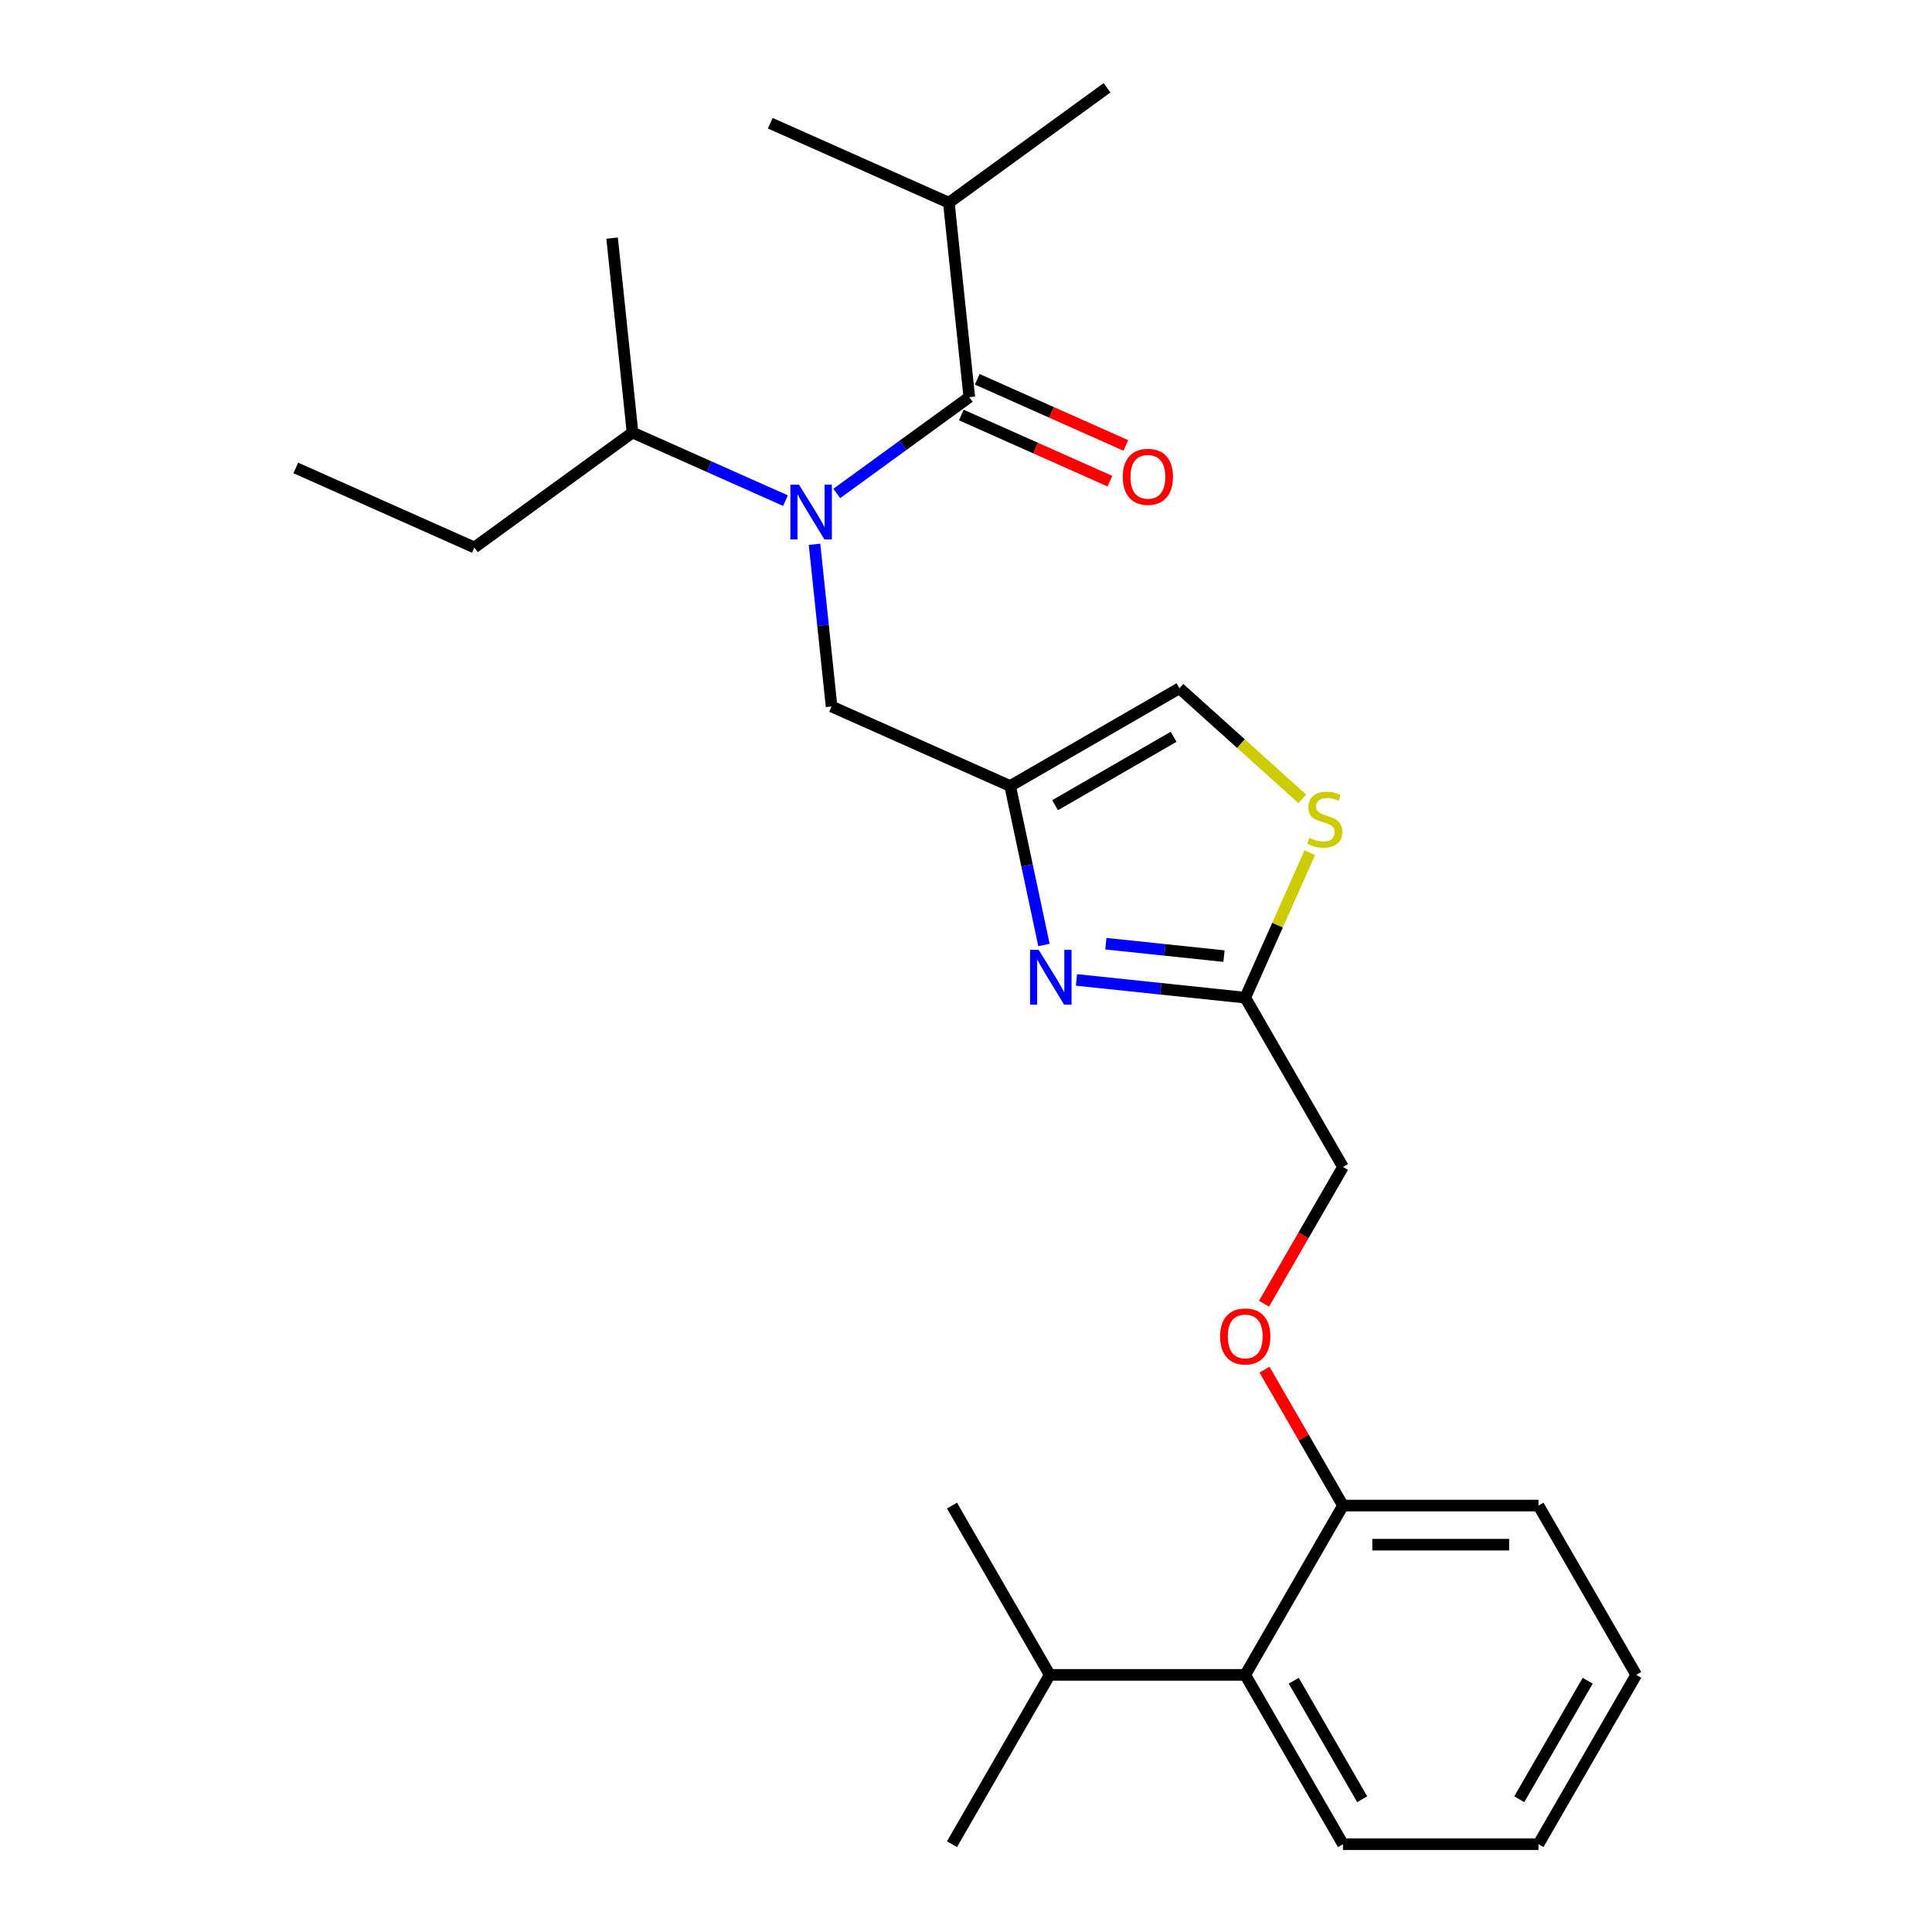 <?xml version='1.0' encoding='iso-8859-1'?>
<svg version='1.1' baseProfile='full'
              xmlns='http://www.w3.org/2000/svg'
                      xmlns:rdkit='http://www.rdkit.org/xml'
                      xmlns:xlink='http://www.w3.org/1999/xlink'
                  xml:space='preserve'
width='1000px' height='1000px' viewBox='0 0 1000 1000'>
<!-- END OF HEADER -->
<rect style='opacity:1.0;fill:#FFFFFF;stroke:none' width='1000' height='1000' x='0' y='0'> </rect>
<path class='bond-0' d='M 491.125,104.932 L 572.988,45.455' style='fill:none;fill-rule:evenodd;stroke:#000000;stroke-width:6px;stroke-linecap:butt;stroke-linejoin:miter;stroke-opacity:1' />
<path class='bond-1' d='M 491.125,104.932 L 398.685,63.775' style='fill:none;fill-rule:evenodd;stroke:#000000;stroke-width:6px;stroke-linecap:butt;stroke-linejoin:miter;stroke-opacity:1' />
<path class='bond-2' d='M 491.125,104.932 L 501.702,205.565' style='fill:none;fill-rule:evenodd;stroke:#000000;stroke-width:6px;stroke-linecap:butt;stroke-linejoin:miter;stroke-opacity:1' />
<path class='bond-3' d='M 421.593,281.732 L 426.004,323.704' style='fill:none;fill-rule:evenodd;stroke:#0000FF;stroke-width:6px;stroke-linecap:butt;stroke-linejoin:miter;stroke-opacity:1' />
<path class='bond-3' d='M 426.004,323.704 L 430.416,365.676' style='fill:none;fill-rule:evenodd;stroke:#000000;stroke-width:6px;stroke-linecap:butt;stroke-linejoin:miter;stroke-opacity:1' />
<path class='bond-4' d='M 433.108,255.401 L 467.405,230.483' style='fill:none;fill-rule:evenodd;stroke:#0000FF;stroke-width:6px;stroke-linecap:butt;stroke-linejoin:miter;stroke-opacity:1' />
<path class='bond-4' d='M 467.405,230.483 L 501.702,205.565' style='fill:none;fill-rule:evenodd;stroke:#000000;stroke-width:6px;stroke-linecap:butt;stroke-linejoin:miter;stroke-opacity:1' />
<path class='bond-5' d='M 406.569,259.134 L 366.984,241.51' style='fill:none;fill-rule:evenodd;stroke:#0000FF;stroke-width:6px;stroke-linecap:butt;stroke-linejoin:miter;stroke-opacity:1' />
<path class='bond-5' d='M 366.984,241.51 L 327.399,223.885' style='fill:none;fill-rule:evenodd;stroke:#000000;stroke-width:6px;stroke-linecap:butt;stroke-linejoin:miter;stroke-opacity:1' />
<path class='bond-6' d='M 497.586,214.809 L 536.041,231.931' style='fill:none;fill-rule:evenodd;stroke:#000000;stroke-width:6px;stroke-linecap:butt;stroke-linejoin:miter;stroke-opacity:1' />
<path class='bond-6' d='M 536.041,231.931 L 574.496,249.052' style='fill:none;fill-rule:evenodd;stroke:#FF0000;stroke-width:6px;stroke-linecap:butt;stroke-linejoin:miter;stroke-opacity:1' />
<path class='bond-6' d='M 505.817,196.321 L 544.273,213.443' style='fill:none;fill-rule:evenodd;stroke:#000000;stroke-width:6px;stroke-linecap:butt;stroke-linejoin:miter;stroke-opacity:1' />
<path class='bond-6' d='M 544.273,213.443 L 582.728,230.564' style='fill:none;fill-rule:evenodd;stroke:#FF0000;stroke-width:6px;stroke-linecap:butt;stroke-linejoin:miter;stroke-opacity:1' />
<path class='bond-7' d='M 245.536,283.362 L 327.399,223.885' style='fill:none;fill-rule:evenodd;stroke:#000000;stroke-width:6px;stroke-linecap:butt;stroke-linejoin:miter;stroke-opacity:1' />
<path class='bond-8' d='M 245.536,283.362 L 153.096,242.205' style='fill:none;fill-rule:evenodd;stroke:#000000;stroke-width:6px;stroke-linecap:butt;stroke-linejoin:miter;stroke-opacity:1' />
<path class='bond-9' d='M 430.416,365.676 L 522.856,406.833' style='fill:none;fill-rule:evenodd;stroke:#000000;stroke-width:6px;stroke-linecap:butt;stroke-linejoin:miter;stroke-opacity:1' />
<path class='bond-10' d='M 327.399,223.885 L 316.822,123.252' style='fill:none;fill-rule:evenodd;stroke:#000000;stroke-width:6px;stroke-linecap:butt;stroke-linejoin:miter;stroke-opacity:1' />
<path class='bond-11' d='M 654.256,674.801 L 674.689,639.41' style='fill:none;fill-rule:evenodd;stroke:#FF0000;stroke-width:6px;stroke-linecap:butt;stroke-linejoin:miter;stroke-opacity:1' />
<path class='bond-11' d='M 674.689,639.41 L 695.122,604.019' style='fill:none;fill-rule:evenodd;stroke:#000000;stroke-width:6px;stroke-linecap:butt;stroke-linejoin:miter;stroke-opacity:1' />
<path class='bond-12' d='M 654.51,708.94 L 674.816,744.111' style='fill:none;fill-rule:evenodd;stroke:#FF0000;stroke-width:6px;stroke-linecap:butt;stroke-linejoin:miter;stroke-opacity:1' />
<path class='bond-12' d='M 674.816,744.111 L 695.122,779.282' style='fill:none;fill-rule:evenodd;stroke:#000000;stroke-width:6px;stroke-linecap:butt;stroke-linejoin:miter;stroke-opacity:1' />
<path class='bond-13' d='M 695.122,604.019 L 644.528,516.387' style='fill:none;fill-rule:evenodd;stroke:#000000;stroke-width:6px;stroke-linecap:butt;stroke-linejoin:miter;stroke-opacity:1' />
<path class='bond-14' d='M 674.075,413.494 L 642.281,384.867' style='fill:none;fill-rule:evenodd;stroke:#CCCC00;stroke-width:6px;stroke-linecap:butt;stroke-linejoin:miter;stroke-opacity:1' />
<path class='bond-14' d='M 642.281,384.867 L 610.487,356.239' style='fill:none;fill-rule:evenodd;stroke:#000000;stroke-width:6px;stroke-linecap:butt;stroke-linejoin:miter;stroke-opacity:1' />
<path class='bond-15' d='M 677.934,441.357 L 661.231,478.872' style='fill:none;fill-rule:evenodd;stroke:#CCCC00;stroke-width:6px;stroke-linecap:butt;stroke-linejoin:miter;stroke-opacity:1' />
<path class='bond-15' d='M 661.231,478.872 L 644.528,516.387' style='fill:none;fill-rule:evenodd;stroke:#000000;stroke-width:6px;stroke-linecap:butt;stroke-linejoin:miter;stroke-opacity:1' />
<path class='bond-16' d='M 610.487,356.239 L 522.856,406.833' style='fill:none;fill-rule:evenodd;stroke:#000000;stroke-width:6px;stroke-linecap:butt;stroke-linejoin:miter;stroke-opacity:1' />
<path class='bond-16' d='M 607.461,381.355 L 546.119,416.771' style='fill:none;fill-rule:evenodd;stroke:#000000;stroke-width:6px;stroke-linecap:butt;stroke-linejoin:miter;stroke-opacity:1' />
<path class='bond-17' d='M 846.904,866.914 L 796.31,954.545' style='fill:none;fill-rule:evenodd;stroke:#000000;stroke-width:6px;stroke-linecap:butt;stroke-linejoin:miter;stroke-opacity:1' />
<path class='bond-17' d='M 821.789,869.94 L 786.373,931.282' style='fill:none;fill-rule:evenodd;stroke:#000000;stroke-width:6px;stroke-linecap:butt;stroke-linejoin:miter;stroke-opacity:1' />
<path class='bond-18' d='M 846.904,866.914 L 796.31,779.282' style='fill:none;fill-rule:evenodd;stroke:#000000;stroke-width:6px;stroke-linecap:butt;stroke-linejoin:miter;stroke-opacity:1' />
<path class='bond-19' d='M 796.31,954.545 L 695.122,954.545' style='fill:none;fill-rule:evenodd;stroke:#000000;stroke-width:6px;stroke-linecap:butt;stroke-linejoin:miter;stroke-opacity:1' />
<path class='bond-20' d='M 695.122,954.545 L 644.528,866.914' style='fill:none;fill-rule:evenodd;stroke:#000000;stroke-width:6px;stroke-linecap:butt;stroke-linejoin:miter;stroke-opacity:1' />
<path class='bond-20' d='M 705.059,931.282 L 669.643,869.94' style='fill:none;fill-rule:evenodd;stroke:#000000;stroke-width:6px;stroke-linecap:butt;stroke-linejoin:miter;stroke-opacity:1' />
<path class='bond-21' d='M 644.528,866.914 L 695.122,779.282' style='fill:none;fill-rule:evenodd;stroke:#000000;stroke-width:6px;stroke-linecap:butt;stroke-linejoin:miter;stroke-opacity:1' />
<path class='bond-22' d='M 644.528,866.914 L 543.34,866.914' style='fill:none;fill-rule:evenodd;stroke:#000000;stroke-width:6px;stroke-linecap:butt;stroke-linejoin:miter;stroke-opacity:1' />
<path class='bond-23' d='M 695.122,779.282 L 796.31,779.282' style='fill:none;fill-rule:evenodd;stroke:#000000;stroke-width:6px;stroke-linecap:butt;stroke-linejoin:miter;stroke-opacity:1' />
<path class='bond-23' d='M 710.3,799.52 L 781.132,799.52' style='fill:none;fill-rule:evenodd;stroke:#000000;stroke-width:6px;stroke-linecap:butt;stroke-linejoin:miter;stroke-opacity:1' />
<path class='bond-24' d='M 543.34,866.914 L 492.746,779.282' style='fill:none;fill-rule:evenodd;stroke:#000000;stroke-width:6px;stroke-linecap:butt;stroke-linejoin:miter;stroke-opacity:1' />
<path class='bond-25' d='M 543.34,866.914 L 492.746,954.545' style='fill:none;fill-rule:evenodd;stroke:#000000;stroke-width:6px;stroke-linecap:butt;stroke-linejoin:miter;stroke-opacity:1' />
<path class='bond-26' d='M 522.856,406.833 L 531.601,447.977' style='fill:none;fill-rule:evenodd;stroke:#000000;stroke-width:6px;stroke-linecap:butt;stroke-linejoin:miter;stroke-opacity:1' />
<path class='bond-26' d='M 531.601,447.977 L 540.347,489.121' style='fill:none;fill-rule:evenodd;stroke:#0000FF;stroke-width:6px;stroke-linecap:butt;stroke-linejoin:miter;stroke-opacity:1' />
<path class='bond-27' d='M 557.164,507.205 L 600.846,511.796' style='fill:none;fill-rule:evenodd;stroke:#0000FF;stroke-width:6px;stroke-linecap:butt;stroke-linejoin:miter;stroke-opacity:1' />
<path class='bond-27' d='M 600.846,511.796 L 644.528,516.387' style='fill:none;fill-rule:evenodd;stroke:#000000;stroke-width:6px;stroke-linecap:butt;stroke-linejoin:miter;stroke-opacity:1' />
<path class='bond-27' d='M 572.384,488.456 L 602.961,491.669' style='fill:none;fill-rule:evenodd;stroke:#0000FF;stroke-width:6px;stroke-linecap:butt;stroke-linejoin:miter;stroke-opacity:1' />
<path class='bond-27' d='M 602.961,491.669 L 633.539,494.883' style='fill:none;fill-rule:evenodd;stroke:#000000;stroke-width:6px;stroke-linecap:butt;stroke-linejoin:miter;stroke-opacity:1' />
<path  class='atom-1' d='M 413.579 250.882
L 422.859 265.882
Q 423.779 267.362, 425.259 270.042
Q 426.739 272.722, 426.819 272.882
L 426.819 250.882
L 430.579 250.882
L 430.579 279.202
L 426.699 279.202
L 416.739 262.802
Q 415.579 260.882, 414.339 258.682
Q 413.139 256.482, 412.779 255.802
L 412.779 279.202
L 409.099 279.202
L 409.099 250.882
L 413.579 250.882
' fill='#0000FF'/>
<path  class='atom-3' d='M 581.142 246.802
Q 581.142 240.002, 584.502 236.202
Q 587.862 232.402, 594.142 232.402
Q 600.422 232.402, 603.782 236.202
Q 607.142 240.002, 607.142 246.802
Q 607.142 253.682, 603.742 257.602
Q 600.342 261.482, 594.142 261.482
Q 587.902 261.482, 584.502 257.602
Q 581.142 253.722, 581.142 246.802
M 594.142 258.282
Q 598.462 258.282, 600.782 255.402
Q 603.142 252.482, 603.142 246.802
Q 603.142 241.242, 600.782 238.442
Q 598.462 235.602, 594.142 235.602
Q 589.822 235.602, 587.462 238.402
Q 585.142 241.202, 585.142 246.802
Q 585.142 252.522, 587.462 255.402
Q 589.822 258.282, 594.142 258.282
' fill='#FF0000'/>
<path  class='atom-9' d='M 631.528 691.731
Q 631.528 684.931, 634.888 681.131
Q 638.248 677.331, 644.528 677.331
Q 650.808 677.331, 654.168 681.131
Q 657.528 684.931, 657.528 691.731
Q 657.528 698.611, 654.128 702.531
Q 650.728 706.411, 644.528 706.411
Q 638.288 706.411, 634.888 702.531
Q 631.528 698.651, 631.528 691.731
M 644.528 703.211
Q 648.848 703.211, 651.168 700.331
Q 653.528 697.411, 653.528 691.731
Q 653.528 686.171, 651.168 683.371
Q 648.848 680.531, 644.528 680.531
Q 640.208 680.531, 637.848 683.331
Q 635.528 686.131, 635.528 691.731
Q 635.528 697.451, 637.848 700.331
Q 640.208 703.211, 644.528 703.211
' fill='#FF0000'/>
<path  class='atom-11' d='M 677.685 433.667
Q 678.005 433.787, 679.325 434.347
Q 680.645 434.907, 682.085 435.267
Q 683.565 435.587, 685.005 435.587
Q 687.685 435.587, 689.245 434.307
Q 690.805 432.987, 690.805 430.707
Q 690.805 429.147, 690.005 428.187
Q 689.245 427.227, 688.045 426.707
Q 686.845 426.187, 684.845 425.587
Q 682.325 424.827, 680.805 424.107
Q 679.325 423.387, 678.245 421.867
Q 677.205 420.347, 677.205 417.787
Q 677.205 414.227, 679.605 412.027
Q 682.045 409.827, 686.845 409.827
Q 690.125 409.827, 693.845 411.387
L 692.925 414.467
Q 689.525 413.067, 686.965 413.067
Q 684.205 413.067, 682.685 414.227
Q 681.165 415.347, 681.205 417.307
Q 681.205 418.827, 681.965 419.747
Q 682.765 420.667, 683.885 421.187
Q 685.045 421.707, 686.965 422.307
Q 689.525 423.107, 691.045 423.907
Q 692.565 424.707, 693.645 426.347
Q 694.765 427.947, 694.765 430.707
Q 694.765 434.627, 692.125 436.747
Q 689.525 438.827, 685.165 438.827
Q 682.645 438.827, 680.725 438.267
Q 678.845 437.747, 676.605 436.827
L 677.685 433.667
' fill='#CCCC00'/>
<path  class='atom-23' d='M 537.634 491.65
L 546.914 506.65
Q 547.834 508.13, 549.314 510.81
Q 550.794 513.49, 550.874 513.65
L 550.874 491.65
L 554.634 491.65
L 554.634 519.97
L 550.754 519.97
L 540.794 503.57
Q 539.634 501.65, 538.394 499.45
Q 537.194 497.25, 536.834 496.57
L 536.834 519.97
L 533.154 519.97
L 533.154 491.65
L 537.634 491.65
' fill='#0000FF'/>
</svg>
